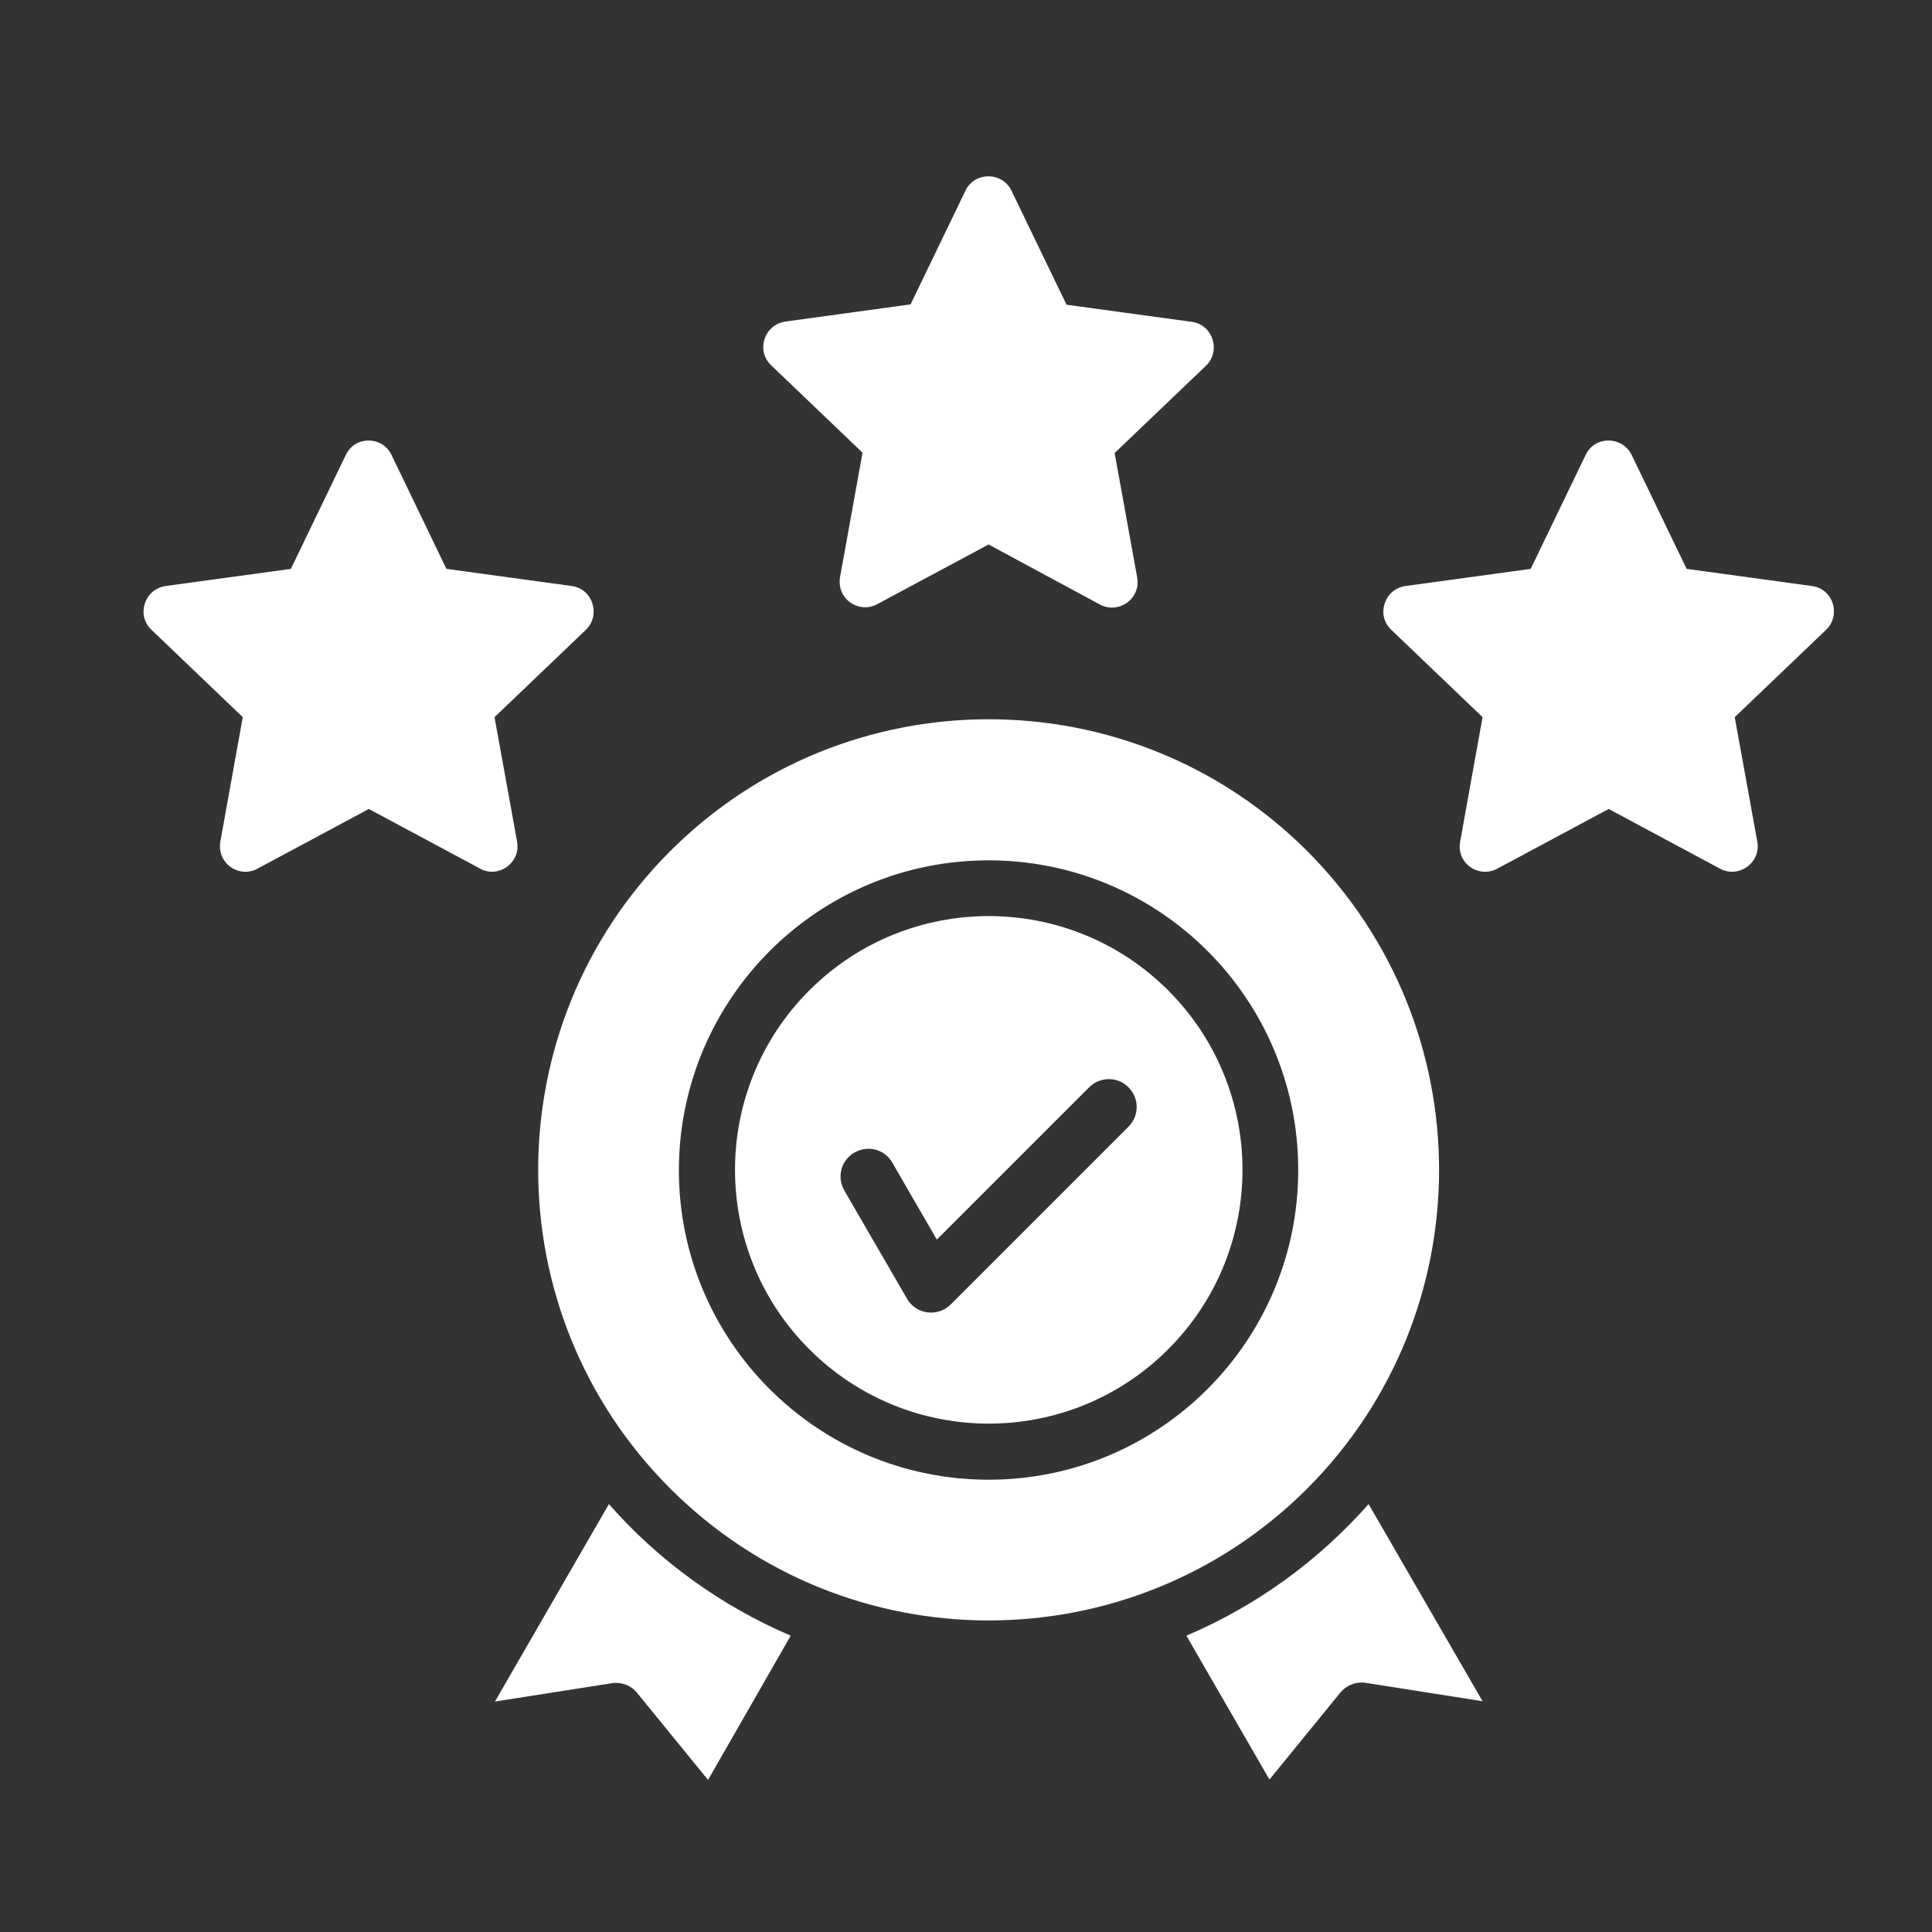 <svg width="29" height="29" viewBox="0 0 29 29" fill="none" xmlns="http://www.w3.org/2000/svg">
<rect x="0" y="0" width="29" height="29" fill="#333333" stroke="none"/>
<path d="M19.624 12.777C16.983 10.136 12.7 10.136 10.059 12.777C7.418 15.419 7.418 19.701 10.059 22.342C12.7 24.984 16.983 24.984 19.624 22.342C22.26 19.701 22.26 15.419 19.624 12.777ZM11.869 24.552C10.819 24.103 9.884 23.425 9.14 22.577L7.429 25.541L9.168 25.268C9.315 25.241 9.469 25.29 9.567 25.416L10.628 26.717L11.869 24.552ZM20.543 22.577C19.794 23.425 18.864 24.103 17.808 24.552L19.055 26.712L20.116 25.41C20.215 25.29 20.368 25.235 20.515 25.262L22.254 25.536L20.543 22.577ZM17.535 14.866C16.047 13.379 13.636 13.379 12.148 14.866C10.661 16.354 10.661 18.766 12.148 20.253C13.636 21.741 16.047 21.741 17.535 20.253C19.022 18.766 19.022 16.354 17.535 14.866ZM14.839 12.914C17.404 12.914 19.487 14.992 19.487 17.562C19.487 20.127 17.409 22.211 14.839 22.211C12.274 22.211 10.19 20.133 10.19 17.562C10.196 14.992 12.274 12.914 14.839 12.914ZM12.673 17.869C12.558 17.666 12.624 17.415 12.826 17.3C13.029 17.185 13.28 17.251 13.395 17.453L14.062 18.607L16.348 16.321C16.512 16.157 16.78 16.157 16.939 16.321C17.103 16.485 17.103 16.748 16.939 16.912L14.27 19.581C14.079 19.772 13.751 19.734 13.614 19.493L12.673 17.869ZM24.491 6.827L25.317 8.539L27.198 8.796C27.521 8.84 27.636 9.234 27.412 9.452L26.039 10.765L26.378 12.635C26.433 12.952 26.099 13.188 25.82 13.04L24.147 12.143L22.473 13.04C22.2 13.188 21.844 12.958 21.921 12.613L22.254 10.765L20.882 9.452C20.652 9.234 20.778 8.84 21.101 8.796L22.976 8.539L23.802 6.827C23.939 6.538 24.349 6.543 24.491 6.827ZM5.876 6.827L6.701 8.539L8.583 8.796C8.9 8.84 9.02 9.234 8.796 9.452L7.423 10.765L7.762 12.635C7.817 12.952 7.483 13.188 7.21 13.04L5.536 12.143L3.863 13.04C3.59 13.188 3.24 12.958 3.311 12.613L3.644 10.765L2.272 9.452C2.042 9.234 2.168 8.84 2.49 8.796L4.366 8.539L5.192 6.827C5.329 6.538 5.739 6.543 5.876 6.827ZM15.183 2.863L16.009 4.574L17.89 4.831C18.208 4.875 18.328 5.269 18.104 5.488L16.731 6.8L17.07 8.67C17.125 8.988 16.791 9.223 16.512 9.075L14.839 8.173L13.165 9.07C12.892 9.217 12.542 8.988 12.613 8.643L12.947 6.795L11.574 5.482C11.344 5.263 11.47 4.87 11.793 4.826L13.668 4.569L14.494 2.857C14.636 2.573 15.047 2.578 15.183 2.863Z" fill="white"/>
</svg>
